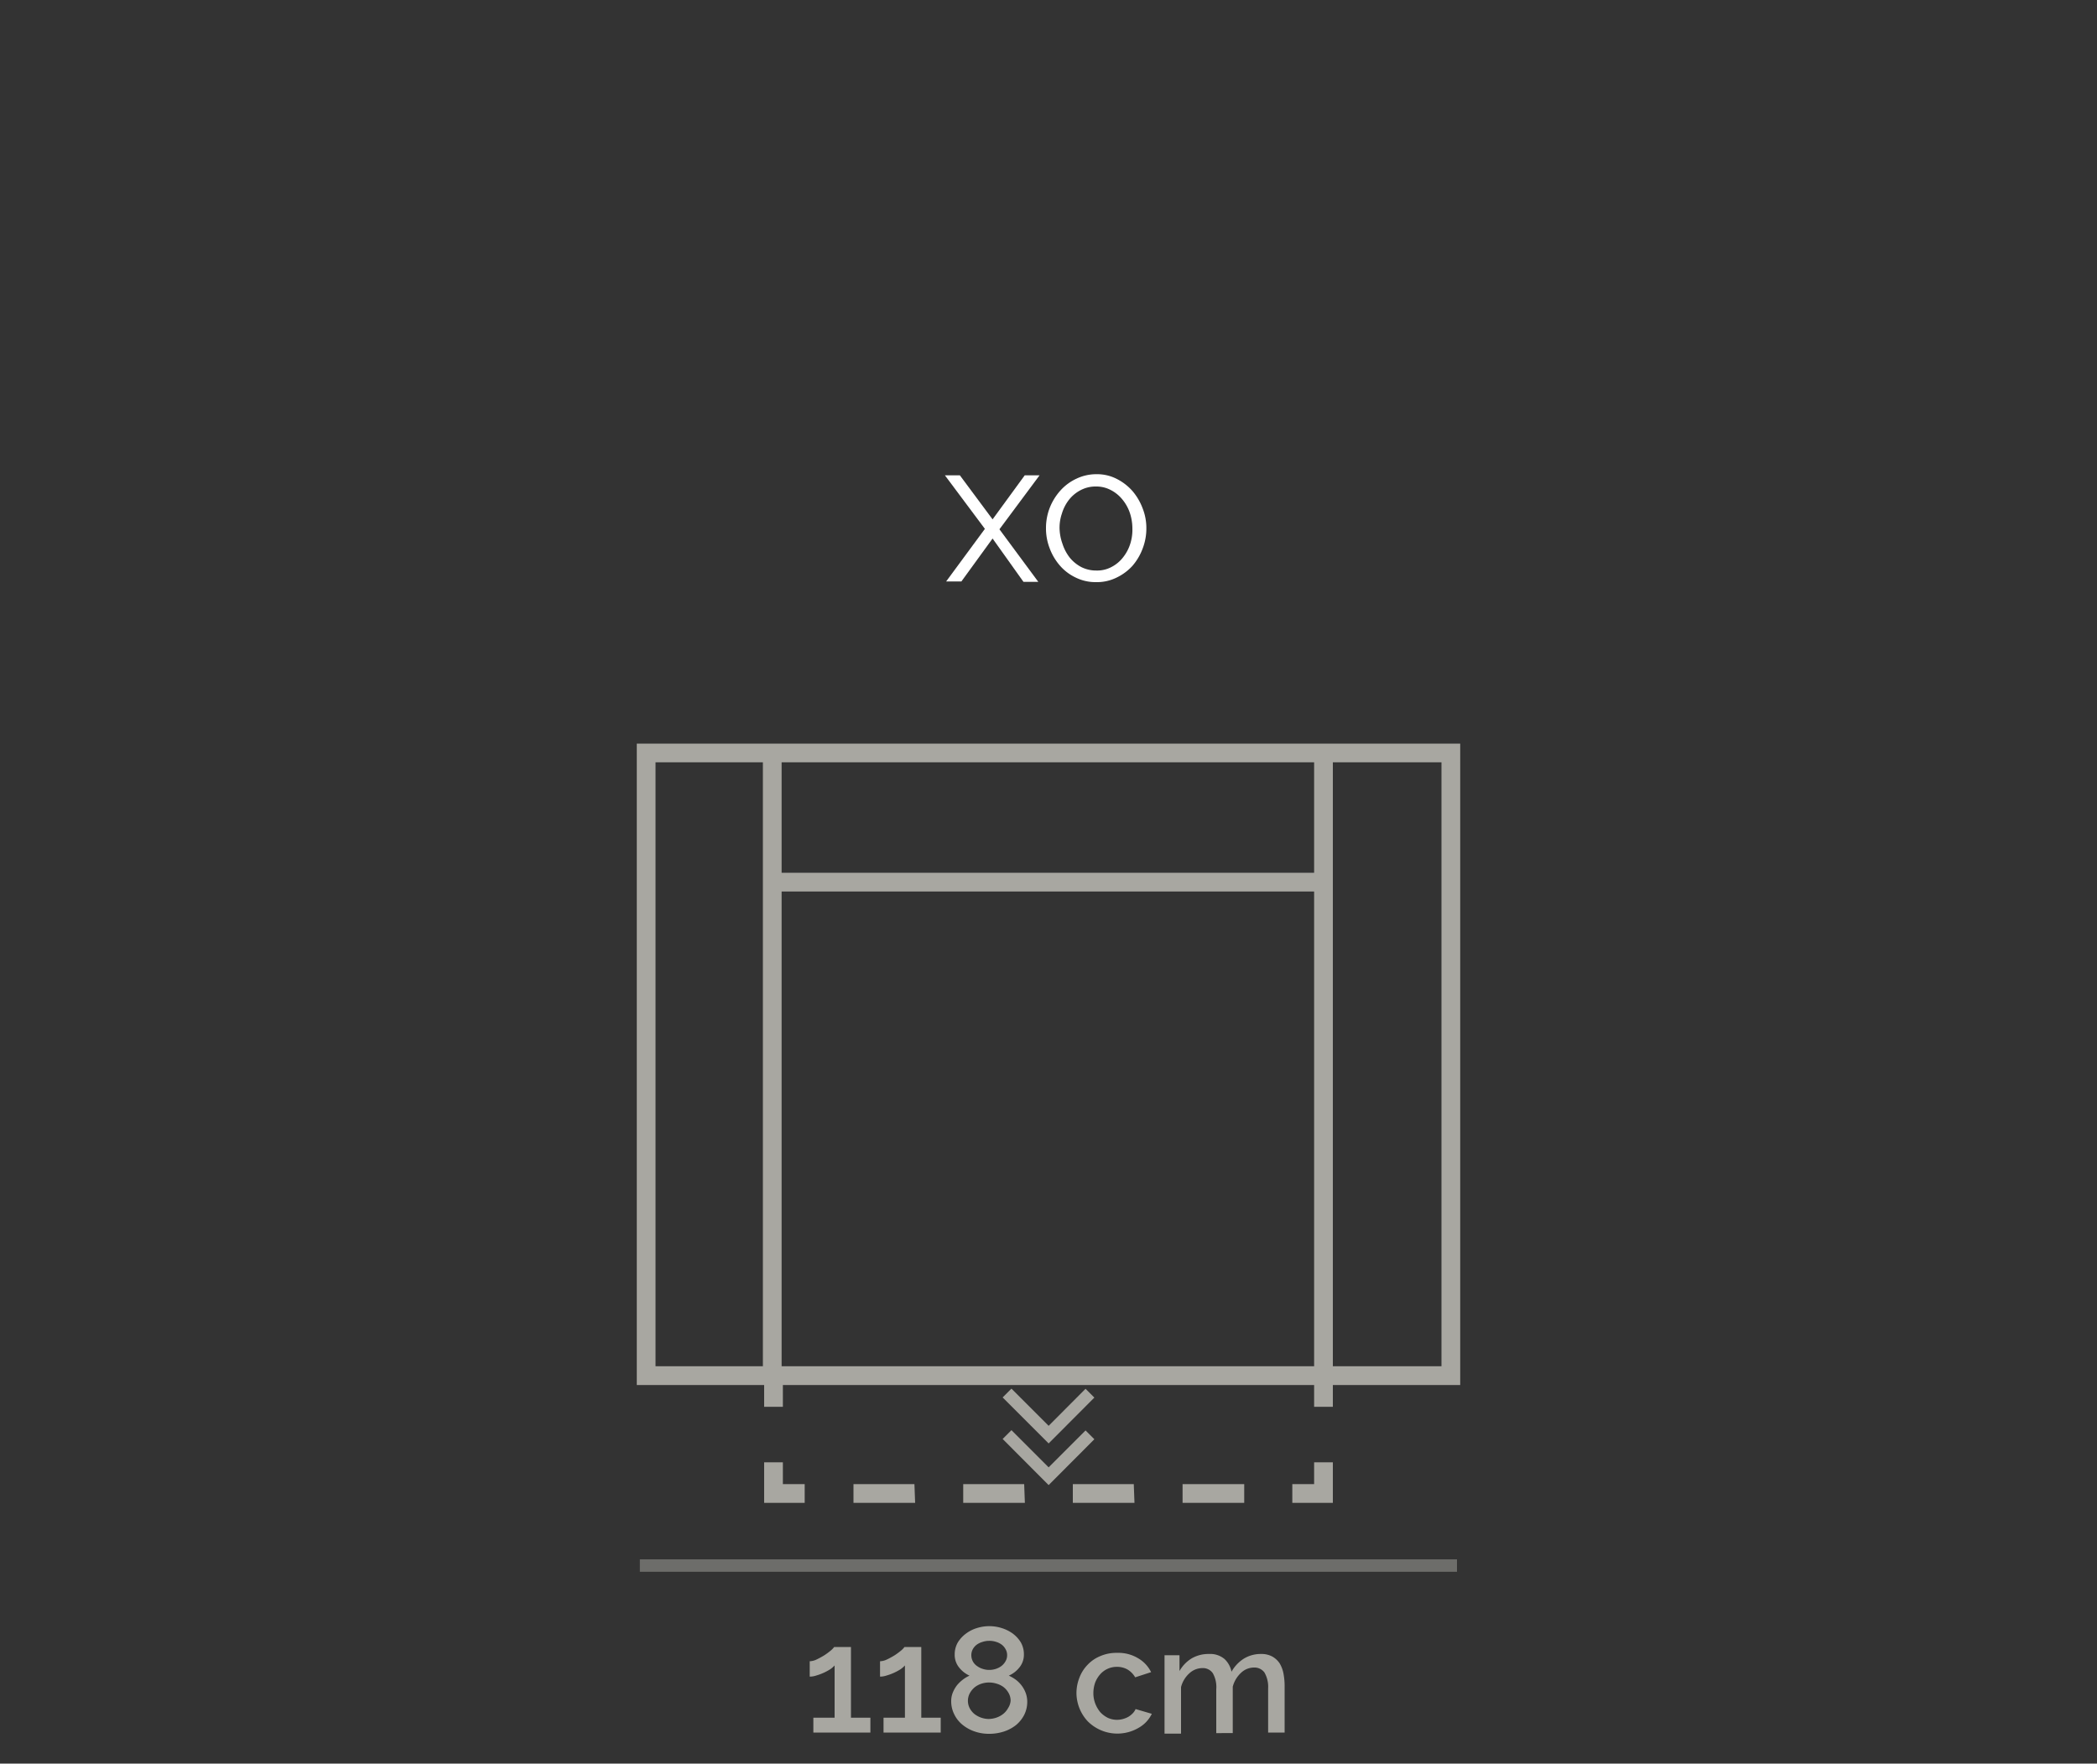 <svg id="Livello_1_copia" data-name="Livello 1 copia" xmlns="http://www.w3.org/2000/svg" viewBox="0 0 150 126.15"><rect x="0" y="0" width="150" height="126.15" fill="#333333" stroke="none"/><defs><style>.cls-1{fill:#fff;}.cls-2{fill:#a8a7a1;}.cls-3{opacity:0.5;}</style></defs><title>954E_12_X0_BELLAGIO</title><g id="_12_X0_BELLAGIO" data-name="12_X0_BELLAGIO"><path class="cls-1" d="M68.66,34,71,37.15,73.3,34h1.06l-2.87,3.86,2.78,3.76H73.21L71,38.52l-2.23,3.07H67.68l2.77-3.76L67.59,34Z"/><path class="cls-1" d="M78.4,41.64a3.2,3.2,0,0,1-1.46-.33,3.43,3.43,0,0,1-1.13-.86,4,4,0,0,1-.73-1.24,3.93,3.93,0,0,1-.26-1.43,4,4,0,0,1,.27-1.46,4.09,4.09,0,0,1,.76-1.23A3.55,3.55,0,0,1,77,34.24a3.29,3.29,0,0,1,1.43-.32,3.08,3.08,0,0,1,1.46.34,3.75,3.75,0,0,1,1.13.88,4.15,4.15,0,0,1,.72,1.24A3.83,3.83,0,0,1,82,37.79a4,4,0,0,1-.27,1.46A4.06,4.06,0,0,1,81,40.48a3.67,3.67,0,0,1-1.14.84A3.16,3.16,0,0,1,78.4,41.64Zm-2.61-3.86A3.51,3.51,0,0,0,76,38.9a3.2,3.2,0,0,0,.53,1,2.7,2.7,0,0,0,.83.67,2.37,2.37,0,0,0,1.07.24,2.17,2.17,0,0,0,1.09-.26,2.5,2.5,0,0,0,.82-.69,3,3,0,0,0,.52-1A3.31,3.31,0,0,0,81,37.78a3.51,3.51,0,0,0-.19-1.12,3.05,3.05,0,0,0-.54-.95,2.6,2.6,0,0,0-.82-.66,2.21,2.21,0,0,0-1.06-.25,2.28,2.28,0,0,0-1.09.26,2.55,2.55,0,0,0-.82.67,3,3,0,0,0-.52,1A3.13,3.13,0,0,0,75.79,37.78Z"/><path class="cls-2" d="M62.26,122.87v1.06H58.18v-1.06H59.7v-3.74a1.8,1.8,0,0,1-.31.27,3.83,3.83,0,0,1-1,.45,1.45,1.45,0,0,1-.47.08v-1.1a1.2,1.2,0,0,0,.5-.13,5.86,5.86,0,0,0,.55-.3,5,5,0,0,0,.46-.34,1.58,1.58,0,0,0,.24-.25h1.2v5.06Z"/><path class="cls-2" d="M67.29,122.87v1.06H63.2v-1.06h1.53v-3.74a1.8,1.8,0,0,1-.31.27,3.83,3.83,0,0,1-1,.45,1.49,1.49,0,0,1-.47.08v-1.1a1.2,1.2,0,0,0,.5-.13,5.86,5.86,0,0,0,.55-.3,5,5,0,0,0,.46-.34,1.58,1.58,0,0,0,.24-.25h1.2v5.06Z"/><path class="cls-2" d="M73.48,121.73a2.07,2.07,0,0,1-.22.94,2.34,2.34,0,0,1-.59.73,2.78,2.78,0,0,1-.87.46,3.36,3.36,0,0,1-1.06.16,3.06,3.06,0,0,1-1.06-.18,2.79,2.79,0,0,1-.86-.49,2.19,2.19,0,0,1-.57-.74,2.05,2.05,0,0,1-.21-.93,1.59,1.59,0,0,1,.12-.62,2.21,2.21,0,0,1,.3-.52,2.63,2.63,0,0,1,.42-.4,2.33,2.33,0,0,1,.47-.28,2,2,0,0,1-.75-.59,1.43,1.43,0,0,1-.31-.9,1.72,1.72,0,0,1,.22-.88,2.24,2.24,0,0,1,.59-.64,2.5,2.5,0,0,1,.8-.4,2.94,2.94,0,0,1,1.73,0,2.71,2.71,0,0,1,.8.39,2.24,2.24,0,0,1,.59.64,1.72,1.72,0,0,1,.22.88,1.43,1.43,0,0,1-.31.9,2,2,0,0,1-.77.6,2.82,2.82,0,0,1,.5.29,2.11,2.11,0,0,1,.71.95A1.85,1.85,0,0,1,73.48,121.73Zm-1.19-.07a1.1,1.1,0,0,0-.14-.55,1.4,1.4,0,0,0-.35-.42,1.52,1.52,0,0,0-.49-.25,1.82,1.82,0,0,0-.56-.09,1.77,1.77,0,0,0-.56.09,1.59,1.59,0,0,0-.48.26,1.53,1.53,0,0,0-.34.42,1.15,1.15,0,0,0,0,1.08,1.36,1.36,0,0,0,.34.41,1.72,1.72,0,0,0,1,.35,1.8,1.8,0,0,0,.57-.1,1.57,1.57,0,0,0,.49-.27,1.36,1.36,0,0,0,.34-.41A1.11,1.11,0,0,0,72.29,121.66Zm-2.81-3.25a.93.93,0,0,0,.42.77,1.31,1.31,0,0,0,.41.2,1.41,1.41,0,0,0,.45.07,1.47,1.47,0,0,0,.46-.07,1.36,1.36,0,0,0,.4-.2,1.1,1.1,0,0,0,.3-.34.84.84,0,0,0,.12-.45.82.82,0,0,0-.11-.42,1,1,0,0,0-.28-.33,1.31,1.31,0,0,0-.41-.2,1.53,1.53,0,0,0-.49-.07,1.51,1.51,0,0,0-.48.08,1.31,1.31,0,0,0-.41.2,1,1,0,0,0-.28.33A.88.88,0,0,0,69.48,118.41Z"/><path class="cls-2" d="M77,121.12a3,3,0,0,1,.21-1.11,2.66,2.66,0,0,1,.58-.92,2.6,2.6,0,0,1,.92-.63,2.89,2.89,0,0,1,1.2-.23,2.73,2.73,0,0,1,1.49.38,2.34,2.34,0,0,1,.94,1l-1.14.37a1.55,1.55,0,0,0-.55-.56,1.51,1.51,0,0,0-.76-.19,1.58,1.58,0,0,0-1.19.53,2,2,0,0,0-.36.59,2.28,2.28,0,0,0-.13.76,2.06,2.06,0,0,0,.14.76,2.18,2.18,0,0,0,.36.61,1.9,1.9,0,0,0,.54.4,1.58,1.58,0,0,0,.65.14,1.65,1.65,0,0,0,.43-.06,1.68,1.68,0,0,0,.39-.16,1.54,1.54,0,0,0,.31-.25,1,1,0,0,0,.2-.3l1.16.34a2.29,2.29,0,0,1-.94,1,3,3,0,0,1-3.65-.47,3,3,0,0,1-.8-2Z"/><path class="cls-2" d="M91.89,123.93H90.71v-3.14a2.06,2.06,0,0,0-.26-1.15.88.88,0,0,0-.75-.36,1.35,1.35,0,0,0-.92.37,2.07,2.07,0,0,0-.6,1v3.32H87v-3.14a2,2,0,0,0-.25-1.15.86.86,0,0,0-.75-.36,1.37,1.37,0,0,0-.91.36,2,2,0,0,0-.61,1v3.33H83.3v-5.61h1.07v1.13a2.48,2.48,0,0,1,.88-.91,2.39,2.39,0,0,1,1.23-.31,1.58,1.58,0,0,1,1.11.36,1.68,1.68,0,0,1,.5.91,2.61,2.61,0,0,1,.89-.94,2.3,2.3,0,0,1,1.22-.33,1.61,1.61,0,0,1,.82.19,1.53,1.53,0,0,1,.52.49,2.26,2.26,0,0,1,.27.73,4.77,4.77,0,0,1,.08.87Z"/><g class="cls-3"><rect class="cls-2" x="45.77" y="111.54" width="58.45" height="0.89"/></g><rect class="cls-2" x="54.57" y="53.86" width="1.34" height="44.54"/><path class="cls-2" d="M104.45,99.07H45.55V53.19h58.9ZM46.89,97.73h56.22V54.53H46.89Z"/><rect class="cls-2" x="55.25" y="62.43" width="39.43" height="1.34"/><rect class="cls-2" x="94" y="53.86" width="1.34" height="44.54"/><polygon class="cls-2" points="75.01 106.23 71.72 102.93 72.35 102.3 75.01 104.96 77.65 102.32 78.28 102.95 75.01 106.23"/><polygon class="cls-2" points="75.01 103.25 71.72 99.96 72.35 99.33 75.01 101.99 77.65 99.34 78.28 99.97 75.01 103.25"/><rect class="cls-2" x="94" y="98.4" width="1.34" height="2.23"/><polygon class="cls-2" points="95.34 107.5 92.44 107.5 92.44 106.16 94 106.16 94 104.6 95.34 104.6 95.34 107.5"/><path class="cls-2" d="M89,107.5H84.59v-1.34H89Zm-7.85,0H76.74v-1.34H81.1Zm-7.84,0H68.9v-1.34h4.36Zm-7.85,0H61.05v-1.34h4.36Z"/><polygon class="cls-2" points="57.56 107.5 54.66 107.5 54.66 104.6 56 104.6 56 106.16 57.56 106.16 57.56 107.5"/><rect class="cls-2" x="54.66" y="98.4" width="1.34" height="2.23"/></g></svg>